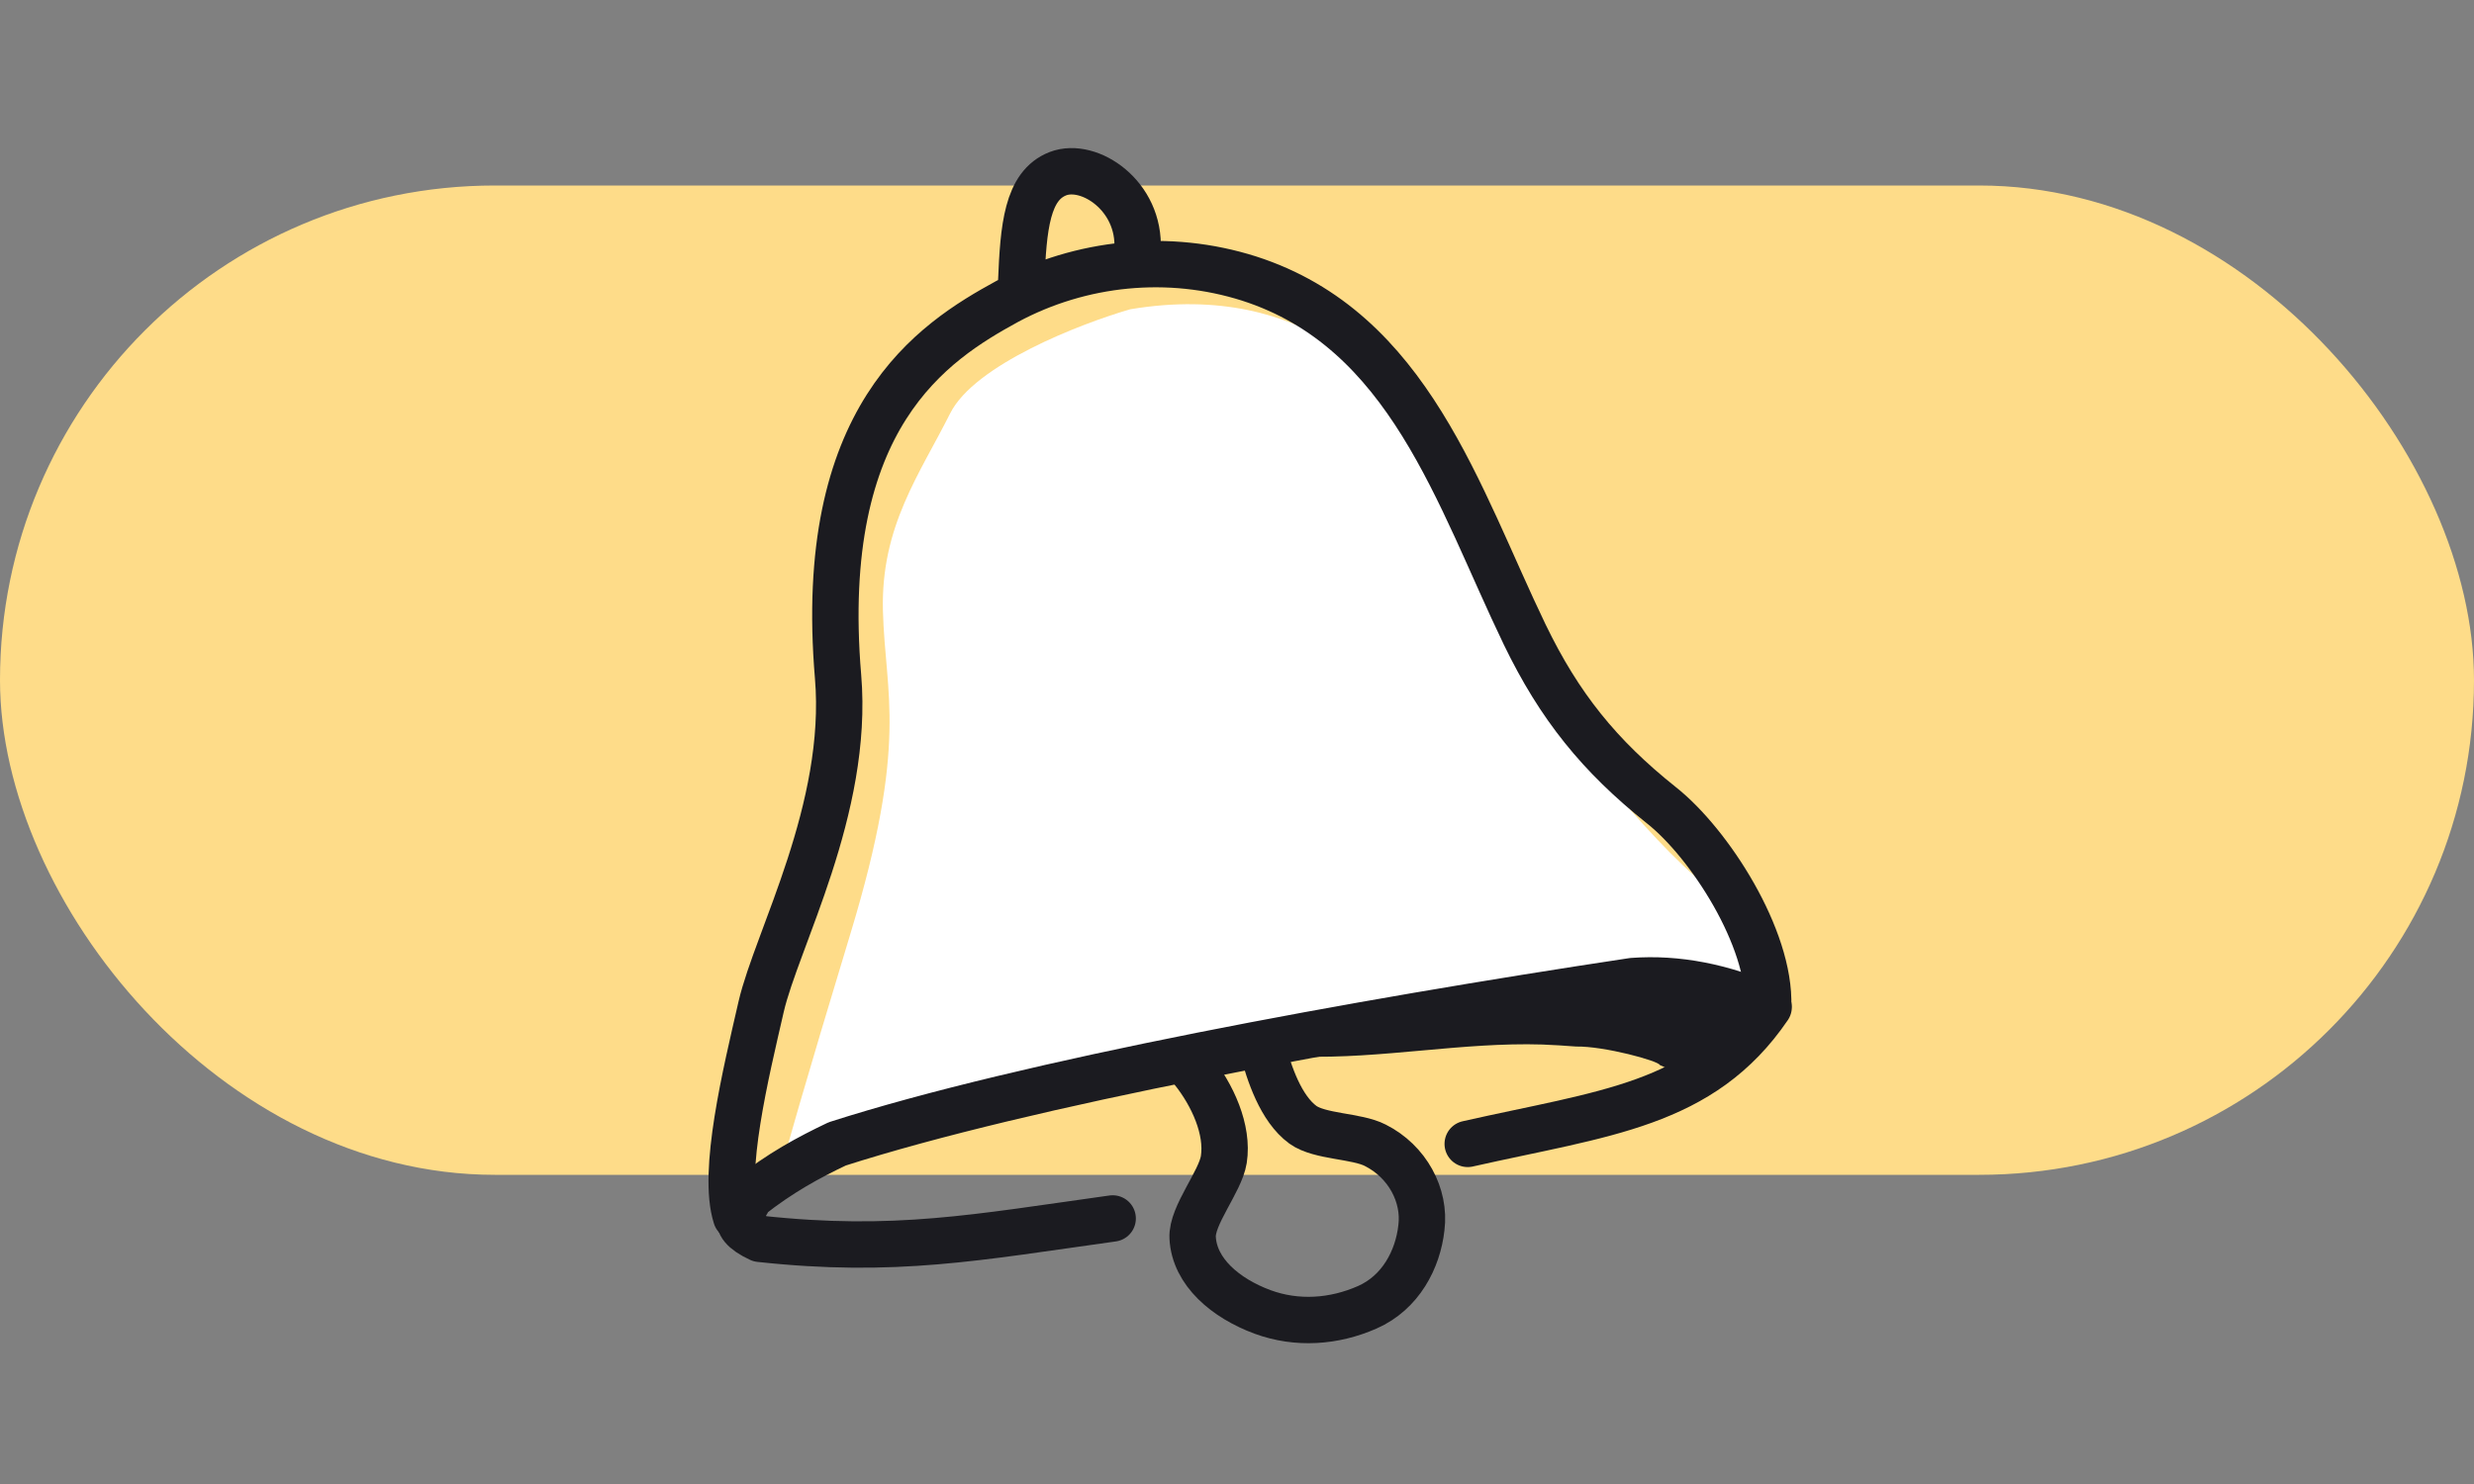 <svg xmlns="http://www.w3.org/2000/svg" width="160" height="96" fill="none" viewBox="0 0 160 96">
  <rect x="0" y="0" width="160" height="96" fill="#808080" stroke="none"/>
  <rect width="160" height="64" y="12" fill="#FEDC89" rx="32"/>
  <path fill="#1B1B20" d="M114.133 65.568c-.193-.097-.616-.618-1.64-.884-1.024-.265-1.139-.202-2.204-.375h-.096c-8.873.064-17.553 1.647-26.17 3.617.032.161.065.29.129.42 5.189.161 10.41-.937 15.599-.776.704.033 1.409.065 2.178.13 1.826-.033 5.349.936 5.413 1.195.897.387 1.73.872 2.434 1.485 1.25-.226 2.54-1.318 3.248-2.102.709-.785 2.102-2.225 1.109-2.71Z"/>
  <path fill="#fff" d="M61.45 26.741c1.57-3.142 8.415-5.798 11.641-6.733 11.642-1.958 16.954 5.377 18.805 7.37 1.852 1.995 7.478 15.098 8.546 18.018 1.068 2.92 8.545 11.465 10.967 12.604 1.937.912 4.835 6.196 4.241 6.354-.529.141-1.164-.012-2.603-.158-4.202-.427-16.807 1.638-20.083 2.065-3.275.428-36.723 7.38-40.166 9.432-2.755 1.642-2.674.684-2.29 0 .234-.935 1.46-5.302 4.49-15.289 3.786-12.483 2.243-15.429 2.103-20.899-.14-5.47 2.385-8.837 4.348-12.764Z"/>
  <path stroke="#1B1B20" stroke-linecap="round" stroke-linejoin="round" stroke-miterlimit="10" stroke-width="3" d="M77.131 69.225c1.284 1.602 2.318 3.854 2.016 5.784-.227 1.44-2.091 3.618-2.016 5.057.113 2.224 2.141 3.92 4.52 4.802 2.228.818 4.623.648 6.775-.3 2.153-.948 3.273-3.09 3.5-5.15.264-2.093-.907-4.284-2.984-5.33-1.208-.622-3.583-.54-4.678-1.325-1.435-1.046-2.197-3.352-2.613-4.954"/>
  <path stroke="#1B1B20" stroke-linecap="round" stroke-linejoin="round" stroke-miterlimit="10" stroke-width="3" d="M114.349 65.091c.163-4.382-3.783-10.536-6.912-13.007-4.008-3.196-6.583-6.391-8.831-11.037-4.302-8.928-7.463-19.701-17.827-23.029-5.181-1.647-10.852-1.087-15.643 1.483-4.813 2.629-12.354 7.453-10.936 24.272.722 8.553-3.978 17.02-4.976 21.356-.997 4.336-2.546 10.692-1.619 13.578m18.441-60.504c.142-3.483.367-6.197 2.38-6.97 2.012-.77 5.338 1.429 5.141 4.931"/>
  <path stroke="#1B1B20" stroke-linecap="round" stroke-linejoin="round" stroke-miterlimit="10" stroke-width="3" d="M94.921 73.998c8.795-1.988 15.13-2.486 19.462-8.85-2.987-1.316-5.907-1.897-8.795-1.683-18.05 2.723-39.203 6.61-51.442 10.533-1.87.888-3.67 1.865-5.685 3.452-.294.886-1.587 1.63.68 2.69 8.73.948 14.023-.094 22.818-1.318"/>
</svg>
